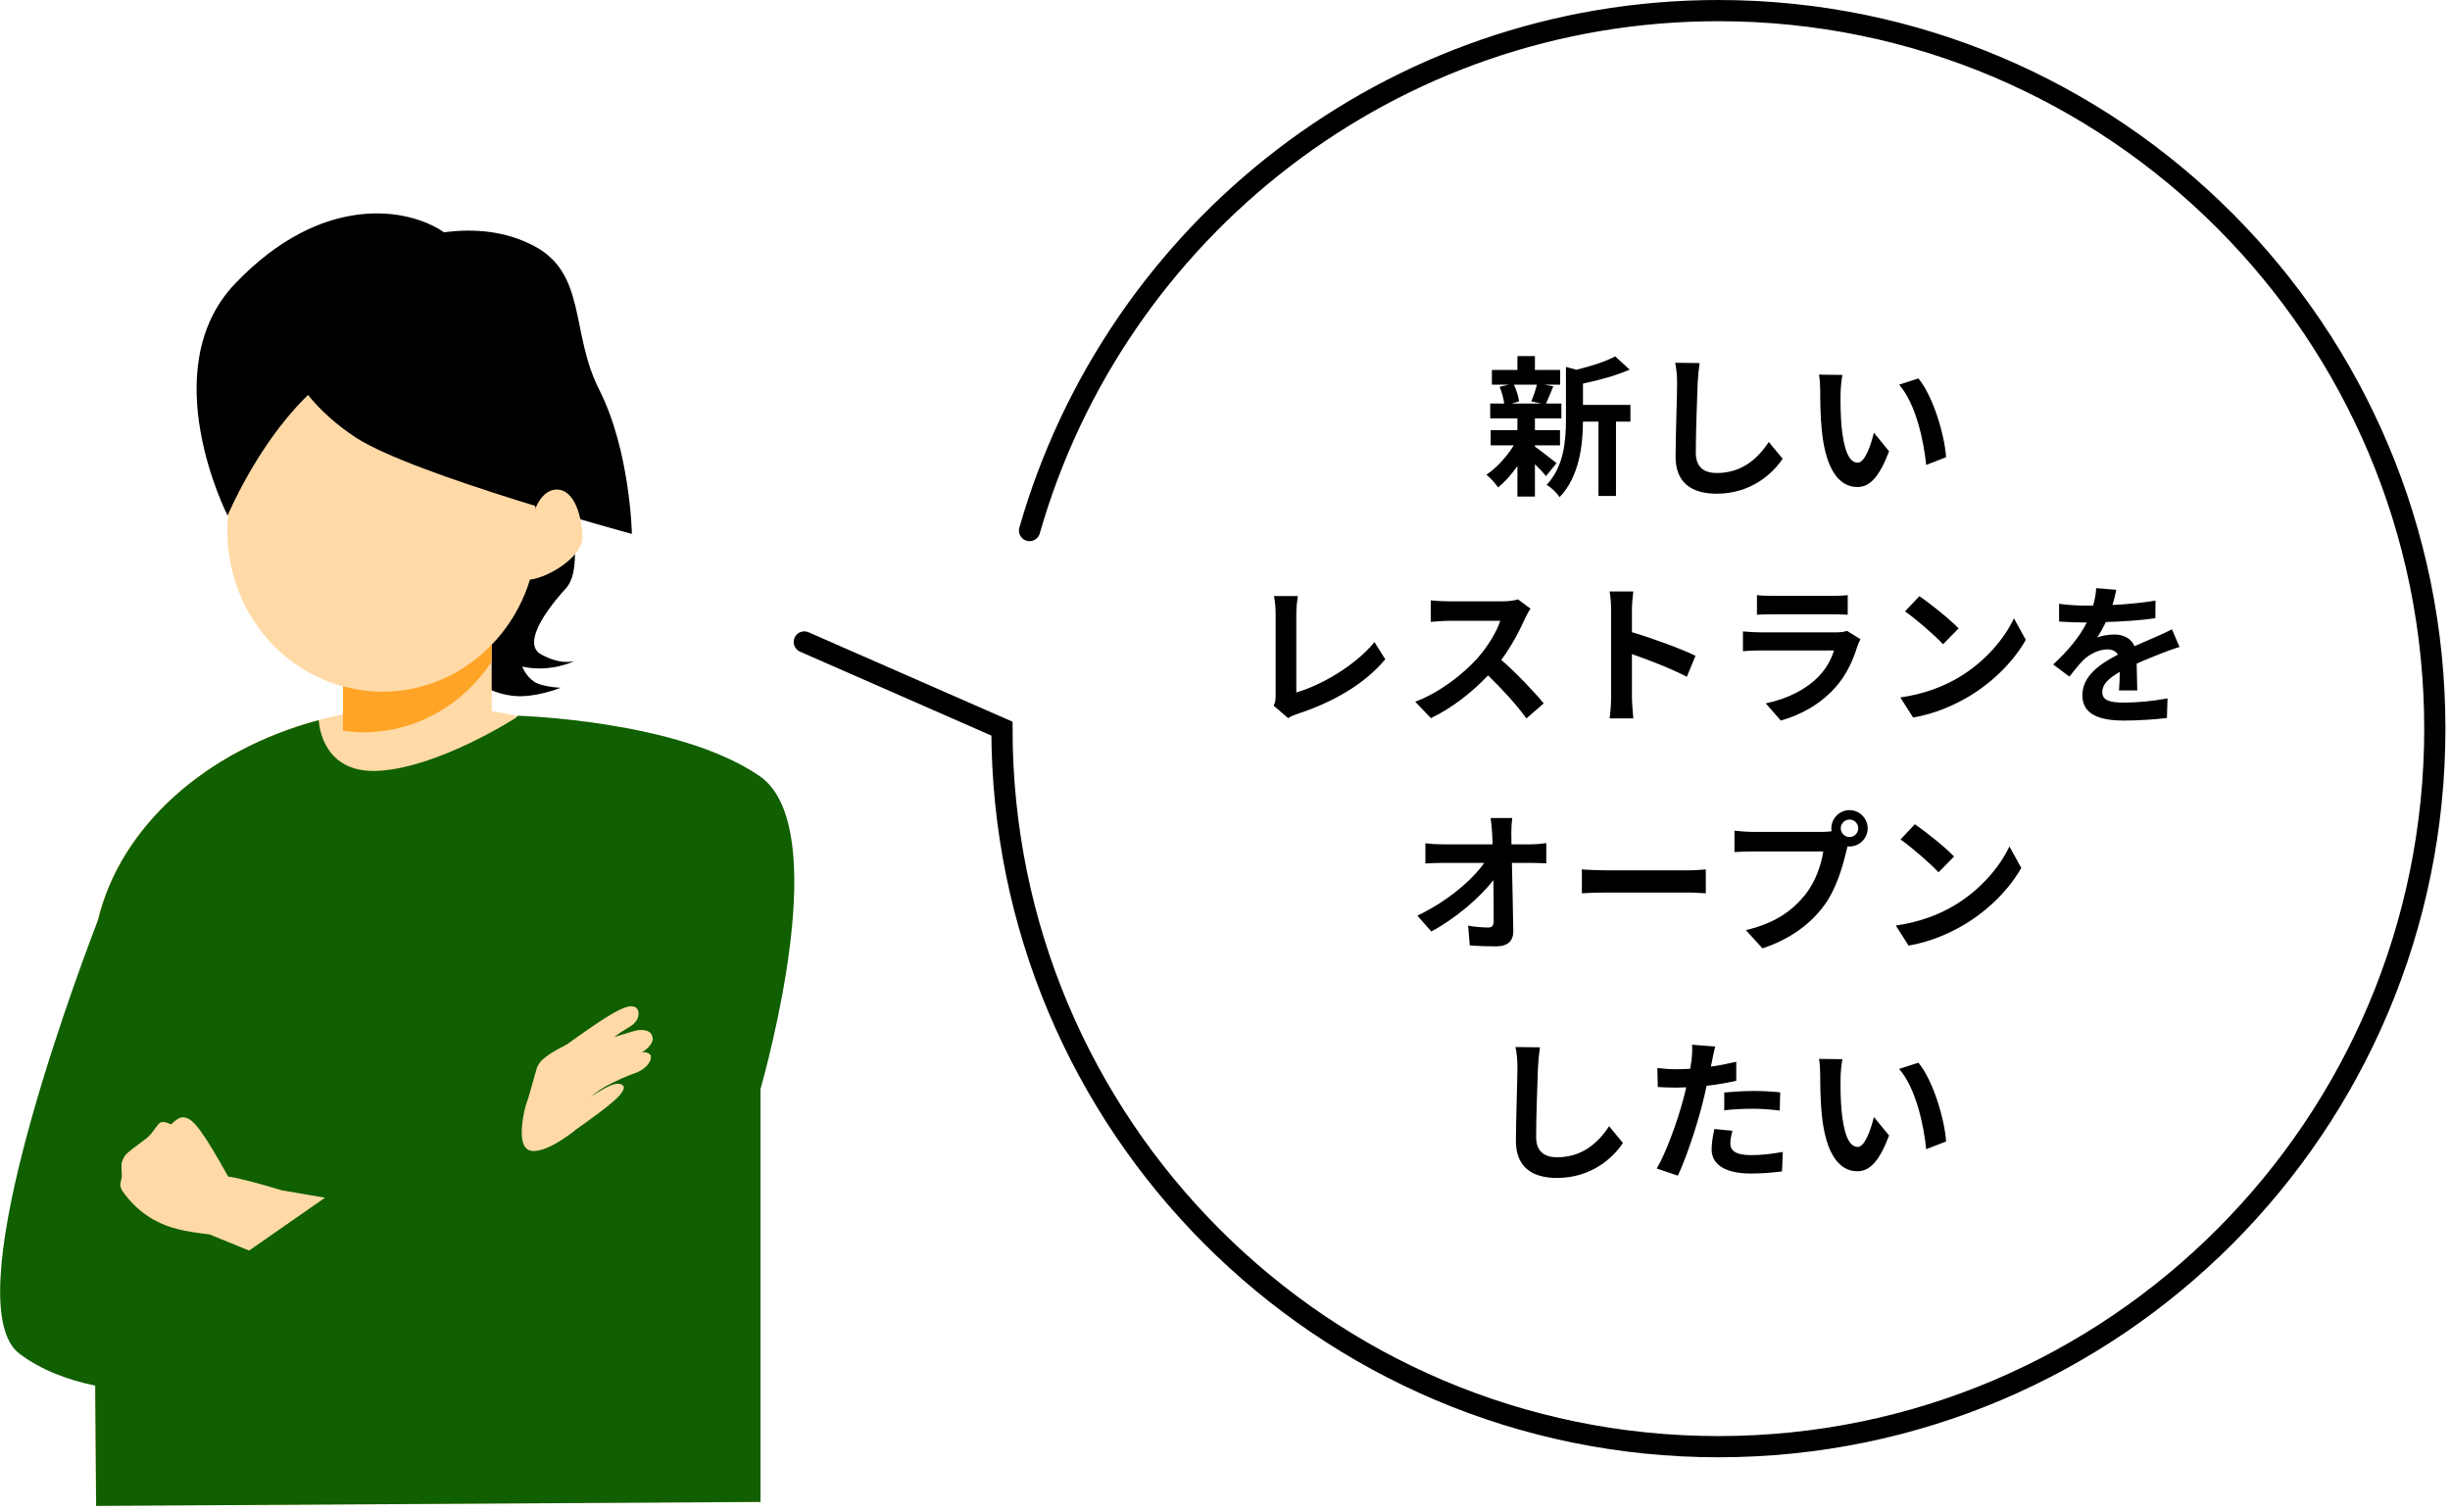 <svg width="290" height="179" viewBox="0 0 290 179" fill="none" xmlns="http://www.w3.org/2000/svg">
<path d="M121.866 62.806C132.021 27.266 164.68 1.255 203.401 1.255C250.236 1.255 288.204 39.31 288.204 86.254C288.204 133.199 250.236 171.255 203.401 171.255C156.566 171.255 118.598 133.199 118.598 86.254L95.204 75.996" stroke="black" stroke-width="2.509" stroke-linecap="round"/>
<path d="M181.918 45.536H179.2C179.506 46.148 179.74 46.977 179.812 47.517L178.912 47.769H182.44L181.252 47.517C181.486 46.977 181.774 46.148 181.918 45.536ZM181.684 52.718V52.862C182.332 53.312 183.826 54.501 184.24 54.825L182.998 56.355C182.71 55.995 182.206 55.455 181.684 54.95V58.785H179.614V55.166C178.912 56.175 178.102 57.075 177.328 57.705C177.004 57.236 176.392 56.535 175.942 56.193C177.112 55.419 178.354 54.069 179.182 52.718H176.446V50.919H179.614V49.532H176.392V47.769H178.048C177.976 47.175 177.76 46.401 177.508 45.788L178.606 45.536H176.59V43.791H179.614V42.153H181.684V43.791H184.672V45.536H182.818L183.862 45.734C183.538 46.508 183.25 47.228 182.998 47.769H184.816V49.532H181.684V50.919H184.654V52.718H181.684ZM192.988 47.931V49.91H191.278V58.712H189.208V49.91H187.372C187.354 52.593 186.976 56.391 184.6 58.856C184.33 58.389 183.556 57.651 183.07 57.398C185.14 55.203 185.356 52.142 185.356 49.658V43.431L186.598 43.773C188.308 43.358 190.09 42.782 191.188 42.188L192.898 43.755C191.314 44.456 189.262 45.014 187.372 45.41V47.931H192.988ZM201.178 42.98C201.07 43.736 200.98 44.654 200.944 45.374C200.872 47.319 200.728 51.35 200.728 53.583C200.728 55.401 201.808 55.995 203.212 55.995C206.182 55.995 208.072 54.285 209.368 52.322L211.006 54.303C209.854 56.031 207.298 58.443 203.194 58.443C200.242 58.443 198.334 57.147 198.334 54.069C198.334 51.657 198.514 46.922 198.514 45.374C198.514 44.529 198.442 43.664 198.28 42.944L201.178 42.98ZM218.08 44.385C217.954 45.032 217.864 46.077 217.864 46.581C217.846 47.751 217.864 49.1 217.972 50.397C218.224 52.989 218.764 54.77 219.898 54.77C220.744 54.77 221.464 52.664 221.806 51.224L223.606 53.42C222.418 56.553 221.284 57.651 219.844 57.651C217.864 57.651 216.154 55.868 215.65 51.044C215.47 49.389 215.452 47.282 215.452 46.184C215.452 45.681 215.416 44.907 215.308 44.349L218.08 44.385ZM227.08 44.798C228.79 46.868 230.158 51.368 230.356 54.123L227.998 55.041C227.71 52.142 226.756 47.769 224.794 45.536L227.08 44.798ZM150.76 83.534C150.976 83.085 150.994 82.778 150.994 82.365V72.609C150.994 71.924 150.904 71.079 150.796 70.556H153.622C153.514 71.258 153.442 71.906 153.442 72.609V81.969C156.376 81.123 160.39 78.819 162.694 76.01L163.972 78.044C161.506 80.996 157.78 83.138 153.532 84.525C153.28 84.615 152.884 84.74 152.47 85.01L150.76 83.534ZM181.162 72.05C181.018 72.249 180.694 72.806 180.532 73.166C179.92 74.57 178.912 76.496 177.706 78.117C179.488 79.665 181.666 81.969 182.728 83.264L180.676 85.046C179.506 83.427 177.832 81.591 176.14 79.953C174.232 81.969 171.838 83.841 169.372 85.01L167.518 83.067C170.416 81.987 173.206 79.79 174.898 77.9C176.086 76.55 177.184 74.769 177.58 73.49H171.478C170.722 73.49 169.732 73.599 169.354 73.617V71.061C169.84 71.132 170.938 71.186 171.478 71.186H177.832C178.606 71.186 179.326 71.079 179.686 70.953L181.162 72.05ZM190.702 82.526V72.177C190.702 71.546 190.648 70.647 190.522 70.016H193.33C193.258 70.647 193.168 71.439 193.168 72.177V74.841C195.58 75.543 199.036 76.82 200.692 77.63L199.666 80.115C197.812 79.142 195.112 78.099 193.168 77.433V82.526C193.168 83.049 193.258 84.308 193.33 85.046H190.522C190.63 84.326 190.702 83.246 190.702 82.526ZM207.964 70.448C208.468 70.52 209.224 70.538 209.836 70.538H216.766C217.324 70.538 218.206 70.52 218.71 70.448V72.77C218.224 72.734 217.378 72.716 216.73 72.716H209.836C209.26 72.716 208.486 72.734 207.964 72.77V70.448ZM220.222 75.668C220.096 75.903 219.952 76.227 219.88 76.424C219.34 78.171 218.566 79.916 217.216 81.41C215.398 83.427 213.094 84.65 210.79 85.299L209.008 83.264C211.708 82.707 213.868 81.519 215.236 80.115C216.208 79.124 216.766 78.008 217.09 77.001H208.396C207.964 77.001 207.064 77.019 206.308 77.091V74.751C207.064 74.805 207.838 74.859 208.396 74.859H217.306C217.882 74.859 218.368 74.787 218.62 74.678L220.222 75.668ZM227.188 70.575C228.448 71.421 230.788 73.293 231.832 74.391L229.996 76.263C229.06 75.254 226.81 73.293 225.496 72.374L227.188 70.575ZM224.938 82.562C227.746 82.166 230.086 81.249 231.832 80.204C234.91 78.386 237.25 75.632 238.384 73.203L239.788 75.74C238.42 78.171 236.026 80.654 233.128 82.4C231.31 83.499 228.988 84.507 226.45 84.939L224.938 82.562ZM250.498 69.819C250.408 70.269 250.282 70.862 250.048 71.618C251.758 71.528 253.558 71.367 255.142 71.097L255.124 73.184C253.414 73.436 251.2 73.581 249.256 73.635C248.95 74.3 248.59 74.948 248.23 75.471C248.698 75.254 249.67 75.111 250.264 75.111C251.362 75.111 252.262 75.579 252.658 76.496C253.594 76.064 254.35 75.758 255.088 75.434C255.79 75.129 256.42 74.841 257.086 74.499L257.986 76.587C257.41 76.749 256.456 77.109 255.844 77.343C255.034 77.666 254.008 78.062 252.91 78.567C252.928 79.575 252.964 80.906 252.982 81.734H250.822C250.876 81.195 250.894 80.331 250.912 79.538C249.562 80.312 248.842 81.014 248.842 81.915C248.842 82.904 249.688 83.174 251.452 83.174C252.982 83.174 254.98 82.977 256.564 82.671L256.492 84.993C255.304 85.154 253.09 85.299 251.398 85.299C248.572 85.299 246.484 84.615 246.484 82.293C246.484 79.989 248.644 78.549 250.696 77.487C250.426 77.037 249.94 76.874 249.436 76.874C248.428 76.874 247.312 77.451 246.628 78.117C246.088 78.656 245.566 79.305 244.954 80.097L243.028 78.656C244.918 76.91 246.196 75.308 247.006 73.689C246.916 73.689 246.844 73.689 246.772 73.689C246.034 73.689 244.72 73.653 243.73 73.581V71.475C244.648 71.618 245.98 71.691 246.898 71.691C247.168 71.691 247.474 71.691 247.762 71.691C247.96 70.971 248.086 70.269 248.122 69.621L250.498 69.819ZM178.998 96.837C178.926 97.394 178.89 98.097 178.89 98.654C178.89 99.05 178.908 99.483 178.908 99.951H181.158C181.752 99.951 182.598 99.879 183.03 99.806V102.201C182.454 102.183 181.77 102.147 181.284 102.147H178.962C179.016 104.775 179.088 107.781 179.124 110.211C179.142 111.363 178.476 112.029 177.108 112.029C176.01 112.029 175.002 111.993 173.976 111.921L173.778 109.581C174.588 109.725 175.56 109.797 176.172 109.797C176.622 109.797 176.802 109.563 176.802 109.041C176.802 107.835 176.802 106.035 176.766 104.181C175.182 106.251 172.266 108.753 169.422 110.265L167.766 108.393C171.276 106.737 174.246 104.199 175.686 102.147H170.772C170.124 102.147 169.35 102.183 168.72 102.219V99.825C169.242 99.897 170.106 99.951 170.718 99.951H176.676C176.658 99.483 176.64 99.05 176.622 98.654C176.568 97.88 176.514 97.305 176.442 96.837H178.998ZM187.242 102.921C187.89 102.975 189.204 103.029 190.14 103.029H199.806C200.652 103.029 201.444 102.957 201.912 102.921V105.747C201.48 105.729 200.562 105.657 199.806 105.657H190.14C189.114 105.657 187.908 105.693 187.242 105.747V102.921ZM217.886 98.061C217.886 98.618 218.354 99.087 218.93 99.087C219.488 99.087 219.956 98.618 219.956 98.061C219.956 97.484 219.488 97.016 218.93 97.016C218.354 97.016 217.886 97.484 217.886 98.061ZM216.77 98.061C216.77 96.873 217.742 95.9 218.93 95.9C220.1 95.9 221.072 96.873 221.072 98.061C221.072 99.231 220.1 100.203 218.93 100.203C218.858 100.203 218.768 100.203 218.696 100.185C218.642 100.383 218.606 100.563 218.552 100.725C218.138 102.489 217.364 105.279 215.852 107.277C214.232 109.437 211.82 111.219 208.616 112.263L206.654 110.103C210.218 109.275 212.252 107.709 213.71 105.873C214.898 104.379 215.582 102.345 215.816 100.797H207.446C206.618 100.797 205.754 100.833 205.304 100.869V98.331C205.826 98.403 206.852 98.475 207.446 98.475H215.78C216.032 98.475 216.428 98.457 216.806 98.403C216.788 98.294 216.77 98.186 216.77 98.061ZM226.652 97.575C227.912 98.421 230.252 100.293 231.296 101.391L229.46 103.263C228.524 102.255 226.274 100.293 224.96 99.374L226.652 97.575ZM224.402 109.563C227.21 109.167 229.55 108.249 231.296 107.205C234.374 105.387 236.714 102.633 237.848 100.203L239.252 102.741C237.884 105.171 235.49 107.655 232.592 109.401C230.774 110.499 228.452 111.507 225.914 111.939L224.402 109.563ZM182.278 123.981C182.17 124.737 182.08 125.655 182.044 126.375C181.972 128.319 181.828 132.351 181.828 134.583C181.828 136.401 182.908 136.995 184.312 136.995C187.282 136.995 189.172 135.285 190.468 133.323L192.106 135.303C190.954 137.031 188.398 139.443 184.294 139.443C181.342 139.443 179.434 138.147 179.434 135.069C179.434 132.657 179.614 127.923 179.614 126.375C179.614 125.529 179.542 124.665 179.38 123.945L182.278 123.981ZM205.066 133.863C204.922 134.367 204.814 134.961 204.814 135.357C204.814 136.149 205.354 136.743 207.28 136.743C208.486 136.743 209.728 136.599 211.024 136.365L210.934 138.669C209.926 138.795 208.702 138.921 207.262 138.921C204.238 138.921 202.6 137.877 202.6 136.059C202.6 135.231 202.78 134.367 202.924 133.647L205.066 133.863ZM203.032 123.891C202.888 124.377 202.726 125.187 202.654 125.583C202.618 125.781 202.564 126.015 202.51 126.267C203.518 126.123 204.526 125.925 205.516 125.691V127.941C204.436 128.193 203.212 128.391 202.006 128.535C201.844 129.309 201.664 130.101 201.466 130.839C200.818 133.359 199.612 137.031 198.604 139.173L196.102 138.327C197.182 136.527 198.55 132.747 199.216 130.227C199.342 129.741 199.486 129.237 199.594 128.715C199.18 128.733 198.784 128.751 198.406 128.751C197.542 128.751 196.858 128.715 196.228 128.679L196.174 126.429C197.092 126.537 197.704 126.573 198.442 126.573C198.964 126.573 199.504 126.555 200.062 126.519C200.134 126.123 200.188 125.781 200.224 125.493C200.296 124.827 200.332 124.089 200.278 123.675L203.032 123.891ZM204.094 129.327C205.102 129.237 206.398 129.147 207.55 129.147C208.576 129.147 209.656 129.201 210.718 129.309L210.664 131.469C209.764 131.361 208.666 131.253 207.568 131.253C206.344 131.253 205.228 131.307 204.094 131.433V129.327ZM218.08 125.385C217.954 126.033 217.864 127.077 217.864 127.581C217.846 128.751 217.864 130.101 217.972 131.397C218.224 133.989 218.764 135.771 219.898 135.771C220.744 135.771 221.464 133.665 221.806 132.225L223.606 134.421C222.418 137.553 221.284 138.651 219.844 138.651C217.864 138.651 216.154 136.869 215.65 132.045C215.47 130.389 215.452 128.283 215.452 127.185C215.452 126.681 215.416 125.907 215.308 125.349L218.08 125.385ZM227.08 125.799C228.79 127.869 230.158 132.369 230.356 135.123L227.998 136.041C227.71 133.143 226.756 128.769 224.794 126.537L227.08 125.799Z" fill="black"/>
<g clip-path="url(#clip0_1838_5274)">
<path d="M65.362 52.093C65.362 52.093 70.104 66.233 67.009 69.622C63.914 73.011 62.08 76.35 64.014 77.442C66.398 78.796 68.007 78.249 68.007 78.249C68.007 78.249 65.187 79.664 61.818 78.907C61.818 78.907 62.23 80.024 63.203 80.682C64.177 81.34 66.373 81.415 66.373 81.415C66.373 81.415 63.365 82.631 60.832 82.383C58.299 82.135 56.552 80.844 56.552 80.844L56.827 66.804L65.362 52.093Z" fill="black"/>
<path d="M40.605 94.598H58.199V74.227H40.605V94.598Z" fill="#FFDAA7"/>
<path d="M10.881 114.696C10.881 97.515 28.588 83.587 50.438 83.587C72.288 83.587 89.995 97.515 89.995 114.696V177.795L11.355 178.267" fill="#FFDAA7"/>
<path d="M89.87 91.842C80.249 85.238 61.269 84.729 61.269 84.729V84.779C61.269 84.779 61.232 84.779 61.219 84.779L61.119 84.94C61.119 84.94 51.985 90.837 44.847 91.246C38.608 91.606 37.822 86.541 37.722 85.251C24.395 88.813 14.288 97.801 11.617 108.862C7.749 118.966 -5.166 154.594 2.296 160.242C4.891 162.204 8.073 163.371 11.268 164.028L11.38 178.267L90.019 177.795V128.935C92.178 121.077 97.893 97.341 89.894 91.855L89.87 91.842Z" fill="#105F00"/>
<path d="M45.247 81.874C55.371 81.874 63.578 73.376 63.578 62.893C63.578 52.41 55.371 43.912 45.247 43.912C35.123 43.912 26.916 52.41 26.916 62.893C26.916 73.376 35.123 81.874 45.247 81.874Z" fill="#FFDAA7"/>
<path d="M45.247 81.886C50.301 81.886 54.88 79.763 58.187 76.337V78.323C54.893 83.376 49.315 86.69 42.988 86.69C42.177 86.69 41.379 86.616 40.593 86.504V81.241C42.078 81.638 43.625 81.886 45.234 81.886H45.247Z" fill="#FFA426"/>
<path d="M70.94 46.159C67.483 39.357 69.48 32.405 63.191 29.103C59.859 27.352 56.165 27.017 52.559 27.502C48.454 24.646 38.246 22.697 27.864 33.535C18.094 43.739 26.941 61.031 26.941 61.031C26.941 61.031 30.348 52.85 36.113 47.103C36.225 46.991 36.35 46.879 36.462 46.755C37.922 48.568 39.856 50.33 42.177 51.833C49.028 56.252 74.796 63.203 74.796 63.203C74.796 63.203 74.609 53.397 70.927 46.135L70.94 46.159Z" fill="black"/>
<path d="M62.729 63.538C62.729 65.885 60.221 68.641 62.367 68.641C64.514 68.641 68.931 66.009 68.931 63.675C68.931 61.341 68.058 57.952 65.911 57.952C63.765 57.952 62.729 61.205 62.729 63.551V63.538Z" fill="#FFDAA7"/>
<path d="M38.471 141.783L29.486 148.039L24.807 146.128C23.222 145.941 21.999 145.743 21.163 145.532C20.14 145.296 19.167 144.923 18.243 144.414C16.746 143.583 15.473 142.416 14.437 140.914C14.3 140.628 14.225 140.392 14.238 140.206L14.425 139.25C14.363 138.394 14.363 137.835 14.425 137.587C14.575 137.115 14.762 136.78 14.999 136.581C15.086 136.445 15.885 135.824 17.382 134.719C17.47 134.657 17.644 134.471 17.919 134.173C18.518 133.341 18.855 132.932 18.905 132.957C19.117 132.733 19.566 132.783 20.252 133.106C20.889 132.472 21.4 132.199 21.775 132.274C22.349 132.311 22.997 132.845 23.721 133.863C24.483 134.893 25.581 136.706 27.003 139.275C29.025 139.573 33.38 140.914 33.38 140.914" fill="#FFDAA7"/>
<path d="M67.958 133.863C70.141 132.336 71.664 131.194 72.537 130.436C73.286 129.803 73.723 129.282 73.822 128.86C73.897 128.587 73.735 128.401 73.336 128.301C73.061 128.252 72.674 128.326 72.175 128.537C71.639 128.761 70.877 129.208 69.904 129.865L68.831 130.796C69.979 129.754 70.927 129.021 71.689 128.599C72.936 127.929 74.197 127.358 75.47 126.923C75.832 126.737 76.044 126.613 76.094 126.563C76.792 126.042 77.104 125.508 77.042 124.962C76.78 124.465 75.981 124.428 74.646 124.863C73.585 125.123 70.803 126.253 66.323 128.214C70.977 126.762 73.835 125.744 74.921 125.161C75.744 124.763 76.331 124.391 76.705 124.019C77.067 123.646 77.254 123.323 77.266 123.013C77.229 122.231 76.705 121.871 75.682 121.933C75.519 121.933 75.207 122.008 74.771 122.132L69.655 123.696C70.378 123.82 70.977 123.77 71.464 123.547C71.689 123.448 71.913 123.311 72.163 123.137L73.473 122.206C74.421 121.635 74.933 121.3 75.033 121.176C75.507 120.704 75.682 120.183 75.532 119.636C75.382 119.202 74.983 119.041 74.359 119.165C73.822 119.264 72.949 119.686 71.726 120.456C70.765 121.052 69.243 122.094 67.159 123.596C66.186 124.105 65.474 124.503 65.038 124.801C64.451 125.21 64.089 125.521 63.965 125.707C63.765 125.955 63.615 126.216 63.528 126.489C63.44 126.675 62.617 129.94 62.23 130.846C62.23 130.846 60.92 135.563 62.667 136.172C64.414 136.78 68.02 133.85 68.02 133.85" fill="#FFDAA7"/>
</g>
<defs>
<clipPath id="clip0_1838_5274">
<rect width="94" height="153" fill="white" transform="translate(0 25.255)"/>
</clipPath>
</defs>
</svg>
